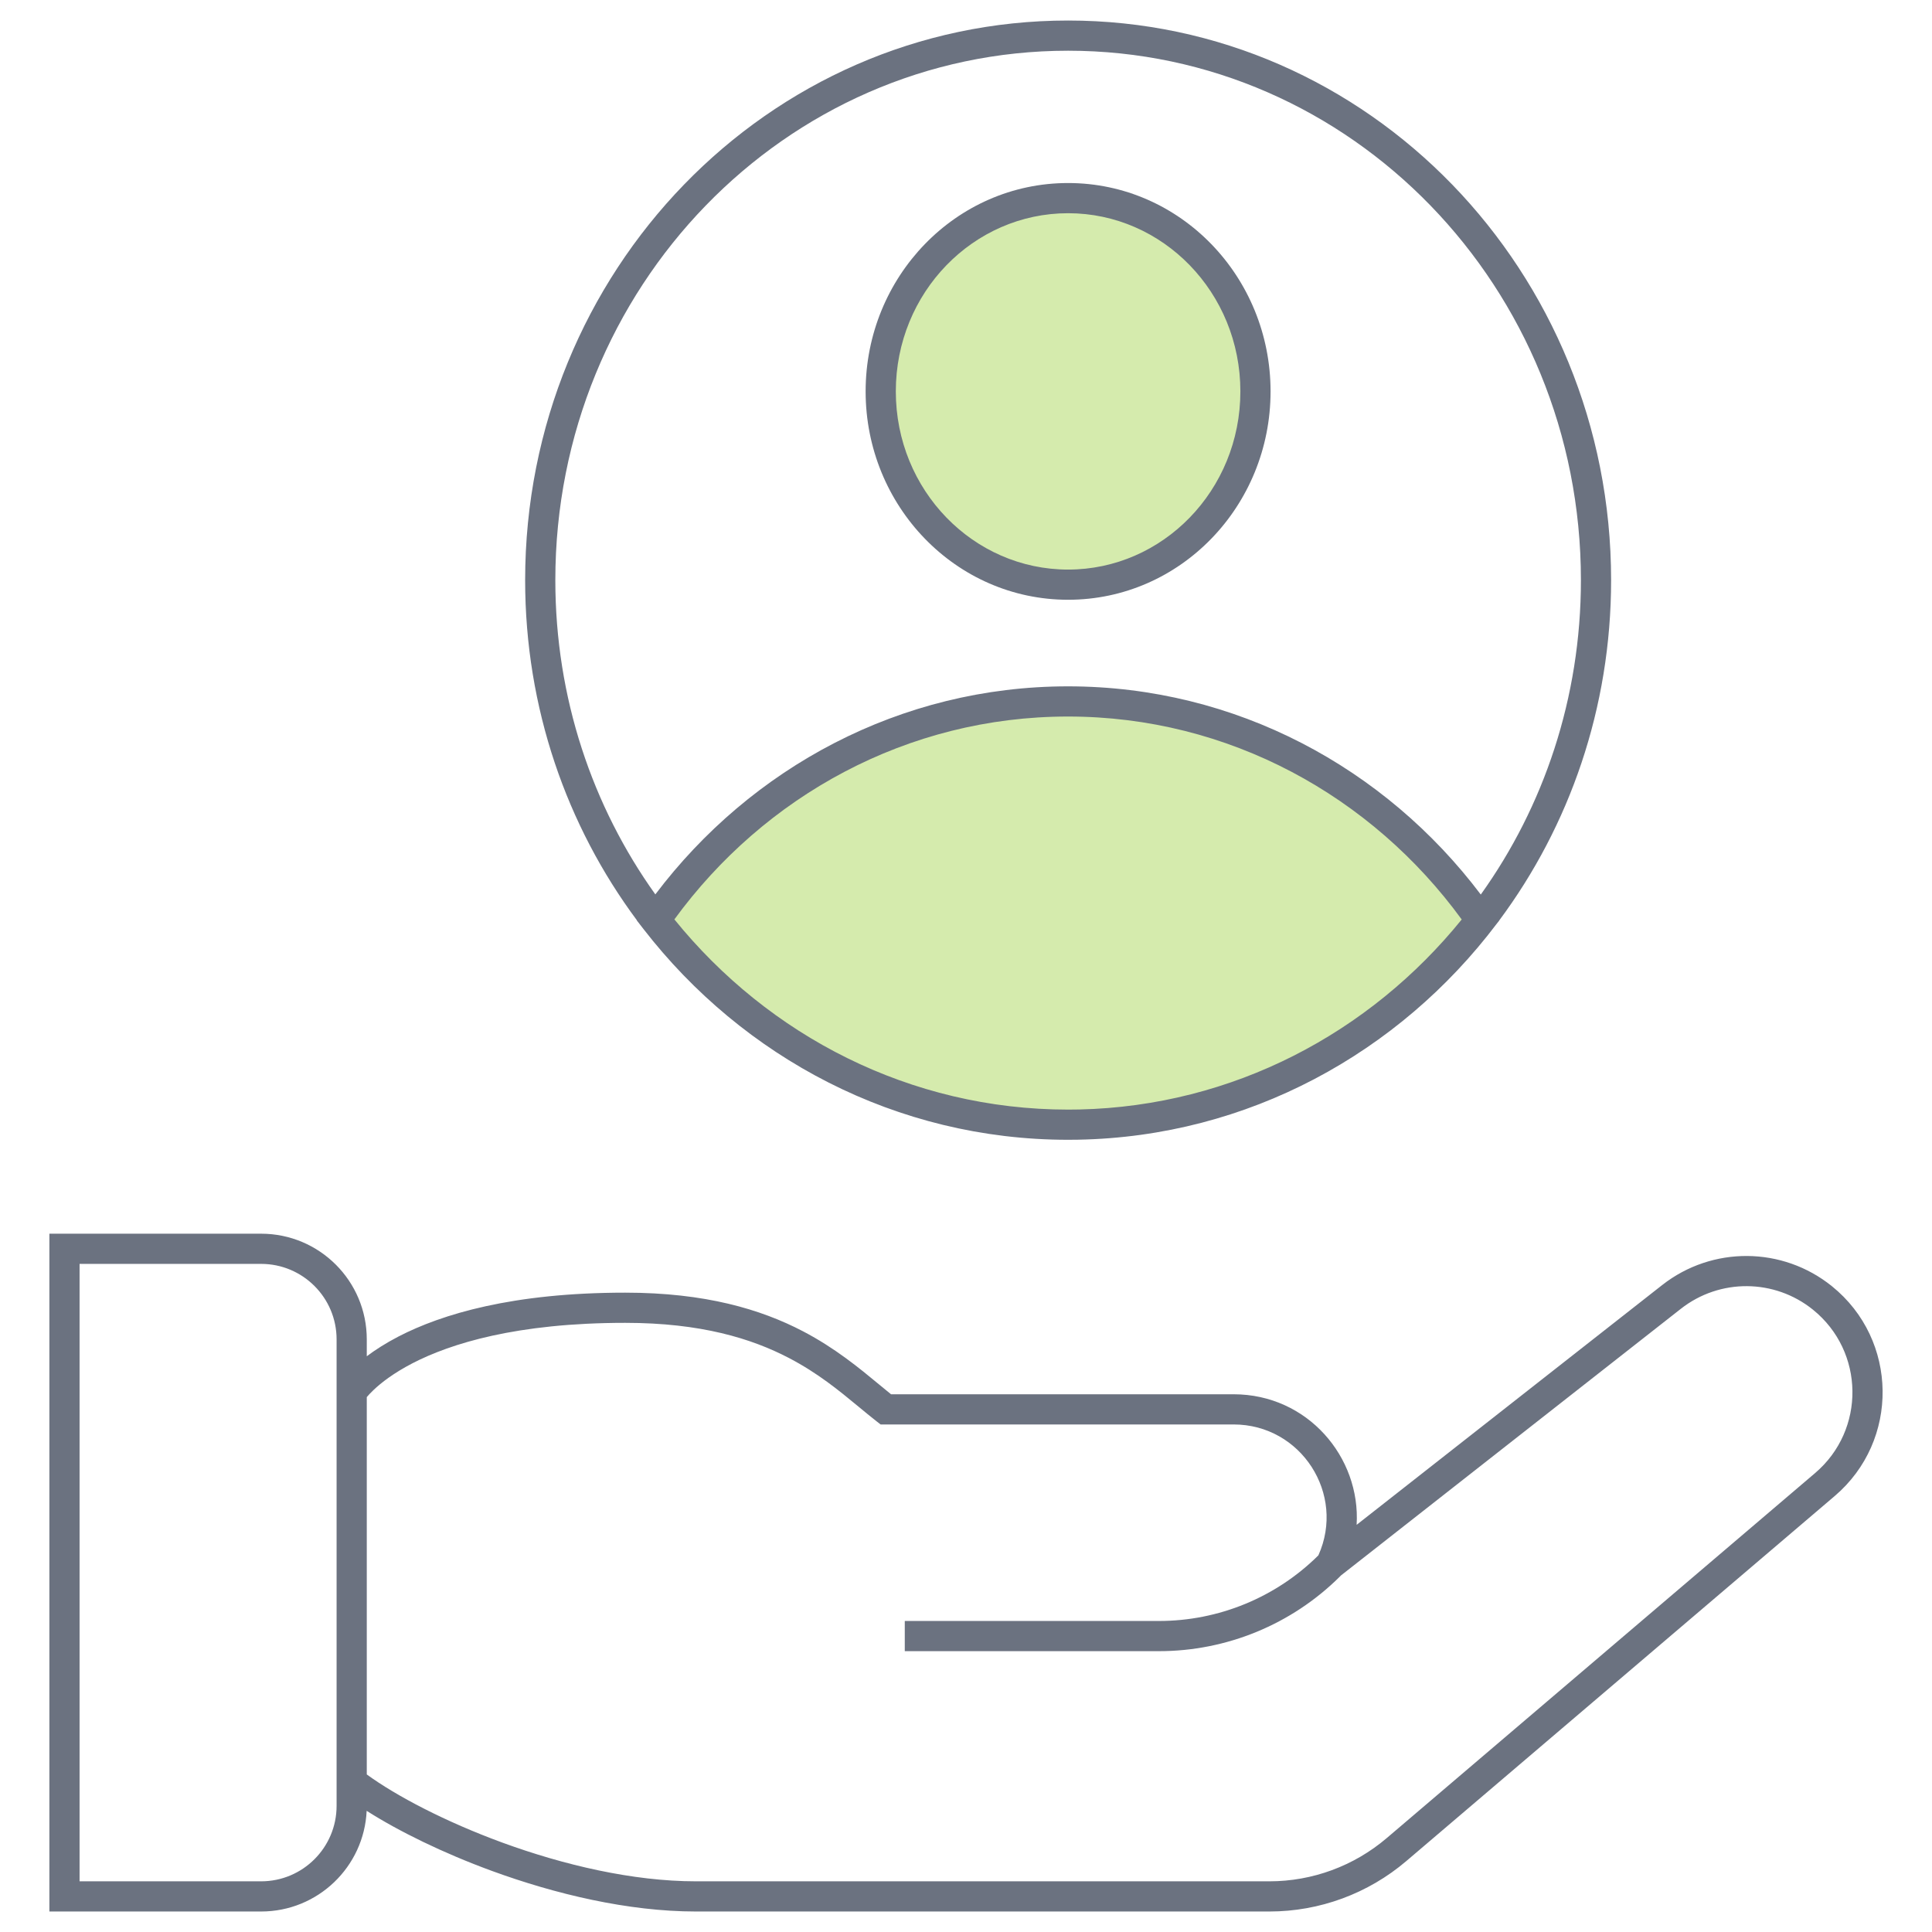 <svg width="64" height="64" viewBox="0 0 64 64" fill="none" xmlns="http://www.w3.org/2000/svg">
<path fill-rule="evenodd" clip-rule="evenodd" d="M1.636 40.868H8.65C10.583 40.868 12.15 42.435 12.15 44.368V44.928C12.425 44.721 12.772 44.496 13.202 44.273C14.636 43.532 16.984 42.821 20.713 42.821C23.36 42.821 25.205 43.372 26.599 44.1C27.664 44.656 28.468 45.322 29.122 45.863C29.26 45.977 29.391 46.086 29.517 46.187H40.865C43.315 46.187 45.078 48.273 44.94 50.512L55.062 42.569C56.718 41.27 59.051 41.287 60.688 42.61C62.886 44.387 62.929 47.724 60.778 49.557L46.586 61.65C45.32 62.728 43.713 63.321 42.05 63.321H23.052C20.804 63.321 18.391 62.743 16.299 61.978C14.671 61.382 13.209 60.663 12.146 59.986C12.06 61.843 10.527 63.321 8.65 63.321H1.636V40.868ZM12.15 58.781C13.123 59.49 14.745 60.344 16.642 61.039C18.668 61.78 20.959 62.321 23.052 62.321H42.05C43.475 62.321 44.852 61.813 45.937 60.889L60.129 48.796C61.804 47.369 61.771 44.771 60.059 43.387C58.785 42.357 56.968 42.344 55.68 43.356L44.42 52.19L44.38 52.231C42.787 53.811 40.635 54.697 38.392 54.697H29.972V53.697H38.392C40.371 53.697 42.269 52.916 43.673 51.523C44.584 49.497 43.104 47.187 40.865 47.187H29.171L29.035 47.081C28.837 46.926 28.64 46.763 28.438 46.596C27.794 46.064 27.098 45.489 26.136 44.986C24.895 44.338 23.211 43.821 20.713 43.821C17.111 43.821 14.927 44.507 13.662 45.161C13.029 45.489 12.622 45.811 12.379 46.041C12.274 46.139 12.2 46.222 12.15 46.281V58.781ZM2.636 41.868V62.321H8.65C10.031 62.321 11.15 61.201 11.15 59.821V44.368C11.15 42.988 10.031 41.868 8.65 41.868H2.636Z" fill="#6B7280"/>
<path d="M41.589 12.966C41.589 16.502 38.81 19.368 35.382 19.368C31.954 19.368 29.175 16.502 29.175 12.966C29.175 9.43 31.954 6.563 35.382 6.563C38.81 6.563 41.589 9.43 41.589 12.966Z" fill="#D5EBAD"/>
<path fill-rule="evenodd" clip-rule="evenodd" d="M21.715 30.47C24.766 26.088 29.75 23.235 35.379 23.235C41.011 23.235 45.996 26.091 49.047 30.475C45.843 34.608 40.913 37.256 35.383 37.256C29.851 37.256 24.919 34.606 21.715 30.47Z" fill="#D5EBAD"/>
<path fill-rule="evenodd" clip-rule="evenodd" d="M28.675 12.966C28.675 9.168 31.663 6.063 35.382 6.063C39.101 6.063 42.089 9.168 42.089 12.966C42.089 16.763 39.101 19.868 35.382 19.868C31.663 19.868 28.675 16.763 28.675 12.966ZM35.382 7.063C32.245 7.063 29.675 9.691 29.675 12.966C29.675 16.241 32.245 18.868 35.382 18.868C38.519 18.868 41.089 16.241 41.089 12.966C41.089 9.691 38.519 7.063 35.382 7.063Z" fill="#6B7280"/>
<path fill-rule="evenodd" clip-rule="evenodd" d="M49.665 30.489C51.99 27.364 53.37 23.455 53.37 19.218C53.37 8.995 45.332 0.68 35.383 0.68C25.434 0.68 17.396 8.995 17.396 19.218C17.396 23.453 18.775 27.36 21.097 30.484L21.094 30.489L21.319 30.779C24.612 35.028 29.685 37.757 35.381 37.757C35.49 37.757 35.6 37.756 35.709 37.754C41.347 37.651 46.346 34.876 49.573 30.611L49.667 30.491L49.665 30.489ZM35.383 1.68C26.016 1.68 18.396 9.517 18.396 19.218C18.396 23.119 19.628 26.718 21.709 29.628C24.875 25.438 29.819 22.736 35.379 22.736C40.942 22.736 45.888 25.44 49.053 29.633C51.137 26.722 52.37 23.121 52.37 19.218C52.37 9.517 44.75 1.68 35.383 1.68ZM35.758 36.753C40.841 36.638 45.377 34.219 48.421 30.459C45.441 26.372 40.706 23.736 35.379 23.736C30.054 23.736 25.32 26.371 22.34 30.456C25.459 34.309 30.148 36.757 35.383 36.757C35.508 36.757 35.633 36.755 35.758 36.753Z" fill="#6B7280"/>
</svg>
